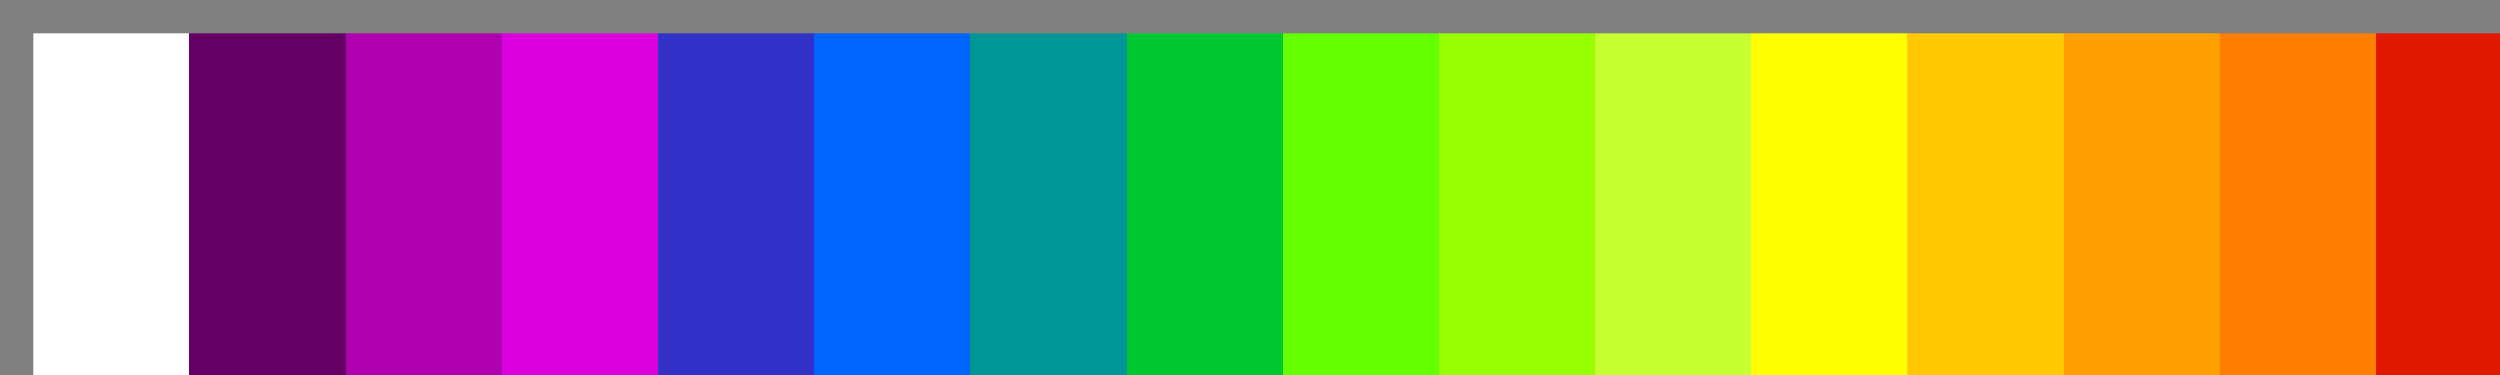 <?xml version="1.0" encoding="UTF-8" standalone="no"?>
<svg
   version="1.1"
   width="300px"
   height="45px"
   viewBox="0 0 300 45"
   id="svg75"
   sodipodi:docname="ncl_precip2_15lev.svg"
   inkscape:version="1.1.2 (b8e25be833, 2022-02-05)"
   xmlns:inkscape="http://www.inkscape.org/namespaces/inkscape"
   xmlns:sodipodi="http://sodipodi.sourceforge.net/DTD/sodipodi-0.dtd"
   xmlns="http://www.w3.org/2000/svg"
   xmlns:svg="http://www.w3.org/2000/svg">
  <rect x="0" y="0" width="300" height="45" fill="#808080" stroke="none"/>
  <defs
     id="defs79" />
  <sodipodi:namedview
     id="namedview77"
     pagecolor="#ffffff"
     bordercolor="#666666"
     borderopacity="1.0"
     inkscape:pageshadow="2"
     inkscape:pageopacity="0.0"
     inkscape:pagecheckerboard="0"
     showgrid="false"
     inkscape:zoom="3.78"
     inkscape:cx="149.86772"
     inkscape:cy="22.486772"
     inkscape:window-width="1920"
     inkscape:window-height="1017"
     inkscape:window-x="-8"
     inkscape:window-y="-8"
     inkscape:window-maximized="1"
     inkscape:current-layer="svg75" />
  <g
     id="g71"
     style="stroke:none"
     transform="matrix(1.027,0,0,1.351,-0.11,-1.405)">
    <defs
       id="defs67">
      <linearGradient
         id="precip2_15lev"
         gradientUnits="userSpaceOnUse"
         spreadMethod="pad"
         x1="1.424"
         x2="105.366"
         y1="11.237"
         y2="11.237"
         gradientTransform="scale(2.809,0.356)">
        <stop
           offset="0.00%"
           stop-color="rgb(255,255,255)"
           stop-opacity="1"
           id="stop2" />
        <stop
           offset="6.25%"
           stop-color="rgb(255,255,255)"
           stop-opacity="1"
           id="stop4" />
        <stop
           offset="6.25%"
           stop-color="rgb(100,0,100)"
           stop-opacity="1"
           id="stop6" />
        <stop
           offset="12.50%"
           stop-color="rgb(100,0,100)"
           stop-opacity="1"
           id="stop8" />
        <stop
           offset="12.50%"
           stop-color="rgb(175,0,175)"
           stop-opacity="1"
           id="stop10" />
        <stop
           offset="18.75%"
           stop-color="rgb(175,0,175)"
           stop-opacity="1"
           id="stop12" />
        <stop
           offset="18.75%"
           stop-color="rgb(220,0,220)"
           stop-opacity="1"
           id="stop14" />
        <stop
           offset="25.00%"
           stop-color="rgb(220,0,220)"
           stop-opacity="1"
           id="stop16" />
        <stop
           offset="25.00%"
           stop-color="rgb(50,50,200)"
           stop-opacity="1"
           id="stop18" />
        <stop
           offset="31.25%"
           stop-color="rgb(50,50,200)"
           stop-opacity="1"
           id="stop20" />
        <stop
           offset="31.25%"
           stop-color="rgb(0,100,255)"
           stop-opacity="1"
           id="stop22" />
        <stop
           offset="37.50%"
           stop-color="rgb(0,100,255)"
           stop-opacity="1"
           id="stop24" />
        <stop
           offset="37.50%"
           stop-color="rgb(0,150,150)"
           stop-opacity="1"
           id="stop26" />
        <stop
           offset="43.75%"
           stop-color="rgb(0,150,150)"
           stop-opacity="1"
           id="stop28" />
        <stop
           offset="43.75%"
           stop-color="rgb(0,200,50)"
           stop-opacity="1"
           id="stop30" />
        <stop
           offset="50.00%"
           stop-color="rgb(0,200,50)"
           stop-opacity="1"
           id="stop32" />
        <stop
           offset="50.00%"
           stop-color="rgb(100,255,0)"
           stop-opacity="1"
           id="stop34" />
        <stop
           offset="56.25%"
           stop-color="rgb(100,255,0)"
           stop-opacity="1"
           id="stop36" />
        <stop
           offset="56.25%"
           stop-color="rgb(150,255,0)"
           stop-opacity="1"
           id="stop38" />
        <stop
           offset="62.50%"
           stop-color="rgb(150,255,0)"
           stop-opacity="1"
           id="stop40" />
        <stop
           offset="62.50%"
           stop-color="rgb(200,255,50)"
           stop-opacity="1"
           id="stop42" />
        <stop
           offset="68.75%"
           stop-color="rgb(200,255,50)"
           stop-opacity="1"
           id="stop44" />
        <stop
           offset="68.75%"
           stop-color="rgb(255,255,0)"
           stop-opacity="1"
           id="stop46" />
        <stop
           offset="75.00%"
           stop-color="rgb(255,255,0)"
           stop-opacity="1"
           id="stop48" />
        <stop
           offset="75.00%"
           stop-color="rgb(255,200,0)"
           stop-opacity="1"
           id="stop50" />
        <stop
           offset="81.25%"
           stop-color="rgb(255,200,0)"
           stop-opacity="1"
           id="stop52" />
        <stop
           offset="81.25%"
           stop-color="rgb(255,160,0)"
           stop-opacity="1"
           id="stop54" />
        <stop
           offset="87.50%"
           stop-color="rgb(255,160,0)"
           stop-opacity="1"
           id="stop56" />
        <stop
           offset="87.50%"
           stop-color="rgb(255,125,0)"
           stop-opacity="1"
           id="stop58" />
        <stop
           offset="93.75%"
           stop-color="rgb(255,125,0)"
           stop-opacity="1"
           id="stop60" />
        <stop
           offset="93.75%"
           stop-color="rgb(225,25,0)"
           stop-opacity="1"
           id="stop62" />
        <stop
           offset="100.00%"
           stop-color="rgb(225,25,0)"
           stop-opacity="1"
           id="stop64" />
      </linearGradient>
    </defs>
    <rect
       fill="url(#precip2_15lev)"
       x="4"
       y="4"
       width="292"
       height="37"
       stroke="black"
       stroke-width="1"
       id="rect69"
       style="fill:url(#precip2_15lev);stroke:none" />
  </g>
</svg>
